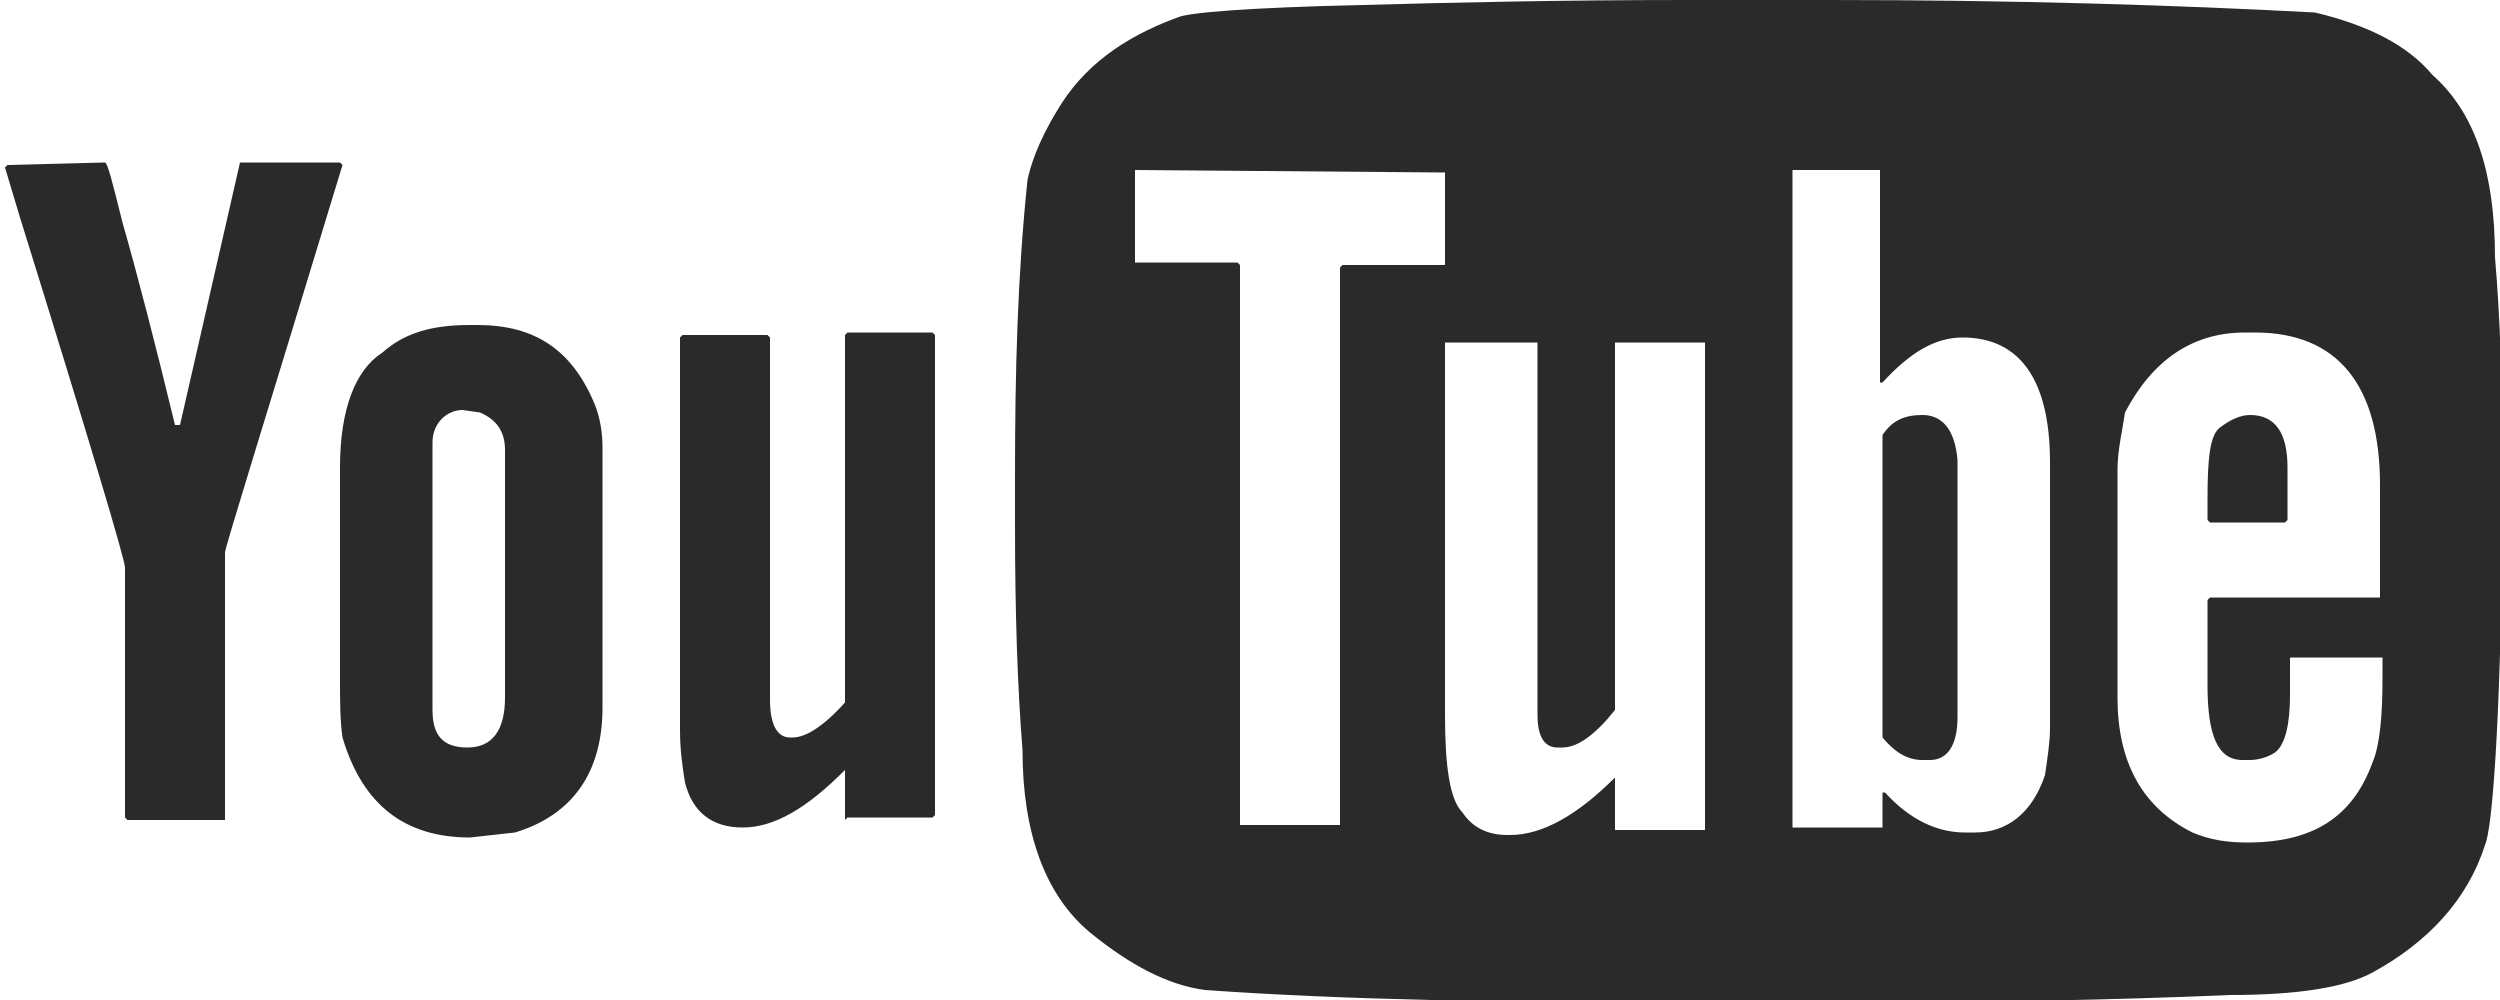 <?xml version="1.0" encoding="utf-8"?>
<!-- Generator: Adobe Illustrator 21.1.0, SVG Export Plug-In . SVG Version: 6.00 Build 0)  -->
<svg version="1.1" id="Calque_1" xmlns="http://www.w3.org/2000/svg" xmlns:xlink="http://www.w3.org/1999/xlink" x="0px" y="0px"
	 viewBox="0 0 100 40" style="enable-background:new 0 0 100 40;" xml:space="preserve">
<style type="text/css">
	.st0{fill:#2a2a2a;}
</style>
<g>
	<path class="st0" d="M4.2,6.5c0.1,0,0.3,0.8,0.7,2.4c0.6,2.1,1.3,4.8,2.1,8.1h0.2L9.6,6.5h4l0.1,0.1l0,0C10.6,16.8,9,21.9,9,22.1
		v10.6L9,32.8H5.1L5,32.7V22.7c0-0.3-1.4-5-4.2-14l-0.6-2l0.1-0.1L4.2,6.5L4.2,6.5z M18.8,13h0.3c2.3,0,3.8,1,4.7,3.2
		c0.2,0.5,0.3,1.1,0.3,1.7v10.4c0,2.6-1.2,4.3-3.5,5l-1.8,0.2c-2.6,0-4.3-1.3-5.1-4c-0.1-0.7-0.1-1.4-0.1-2.4v-8.4
		c0-2.3,0.6-3.9,1.7-4.6C16.2,13.3,17.3,13,18.8,13z M17.3,17.7v10.7c0,1,0.4,1.5,1.4,1.5l0,0c1,0,1.5-0.7,1.5-2V18
		c0-0.7-0.3-1.2-1-1.5l-0.7-0.1C17.9,16.4,17.3,16.9,17.3,17.7z M27.3,13.4h3.4l0.1,0.1v14.5c0,1,0.3,1.5,0.8,1.5h0.1
		c0.5,0,1.2-0.4,2.1-1.4V13.4l0.1-0.1h3.4l0.1,0.1v19.2l-0.1,0.1h-3.4l-0.1,0.1v-2c-1.5,1.5-2.8,2.3-4.1,2.3c-1.2,0-2-0.6-2.3-1.8
		c-0.1-0.6-0.2-1.3-0.2-2.1V13.5L27.3,13.4z M67.5,0h5.7C80.5,0,87,0.2,92.6,0.5C94.7,1,96.3,1.8,97.3,3c1.7,1.5,2.5,3.9,2.5,7.3
		c0.2,2.3,0.3,5.1,0.3,8.4v2.7c-0.1,7.6-0.4,11.7-0.7,12.4c-0.7,2.2-2.3,3.9-4.5,5.1c-1.1,0.6-3,0.9-5.7,0.9
		c-4.6,0.2-9.9,0.3-16,0.3h-5.6c-7.3,0-13.8-0.1-19.4-0.5c-1.5-0.2-3-1-4.6-2.3c-1.8-1.5-2.7-4-2.7-7.3c-0.2-2.5-0.3-5.5-0.3-9v-2
		c0-4.1,0.1-8,0.5-11.8c0.1-0.5,0.4-1.5,1.2-2.8c1-1.7,2.6-2.9,4.8-3.7c0.4-0.2,2.9-0.4,7.4-0.5C58.1,0.1,62.4,0,67.5,0z M45.4,6.8
		v3.7h4.1l0.1,0.1V33h4V10.7l0.1-0.1h4.1V6.9L45.4,6.8L45.4,6.8z M57.8,13.7v14.9c0,2.1,0.2,3.4,0.7,3.9c0.4,0.6,1,0.9,1.8,0.9h0.1
		c1.3,0,2.7-0.8,4.2-2.3l0,0v2.1h3.6V13.7h-3.6v14.7c-0.8,1-1.5,1.5-2.1,1.5h-0.2c-0.5,0-0.8-0.4-0.8-1.3V13.7H57.8z M71.7,6.8v26.3
		h3.6v-1.4h0.1c1,1.1,2.1,1.6,3.2,1.6H79c1.3,0,2.3-0.8,2.8-2.3c0.1-0.7,0.2-1.3,0.2-1.9V18.5c0-3.3-1.2-5-3.5-5
		c-1.1,0-2.1,0.6-3.2,1.8h-0.1V6.8H71.7z M76.9,16.6c0.8,0,1.3,0.6,1.4,1.8v10.3c0,1.1-0.4,1.7-1.1,1.7h-0.3c-0.6,0-1.1-0.3-1.6-0.9
		V17.4C75.7,16.8,76.2,16.6,76.9,16.6z M84.7,18.8v9.1c0,2.6,1,4.4,3,5.4c0.7,0.3,1.4,0.4,2.2,0.4c2.6,0,4.2-1,5-3.2
		c0.3-0.7,0.4-1.9,0.4-3.4v-0.8h-3.7v1.5c0,1.2-0.2,2-0.6,2.3c-0.3,0.2-0.7,0.3-1,0.3h-0.3c-1,0-1.4-1-1.4-3v-3.4l0.1-0.1h6.8v-4.5
		c0-4-1.7-6.1-5-6.1h-0.4c-2.1,0-3.7,1.1-4.8,3.2C84.9,17.2,84.7,18,84.7,18.8z M90,16.6c1,0,1.5,0.7,1.5,2.1v2.1l-0.1,0.1h-3
		l-0.1-0.1v-0.8c0-1.7,0.1-2.6,0.5-2.9C89.2,16.8,89.6,16.6,90,16.6z"/>
</g>
</svg>
